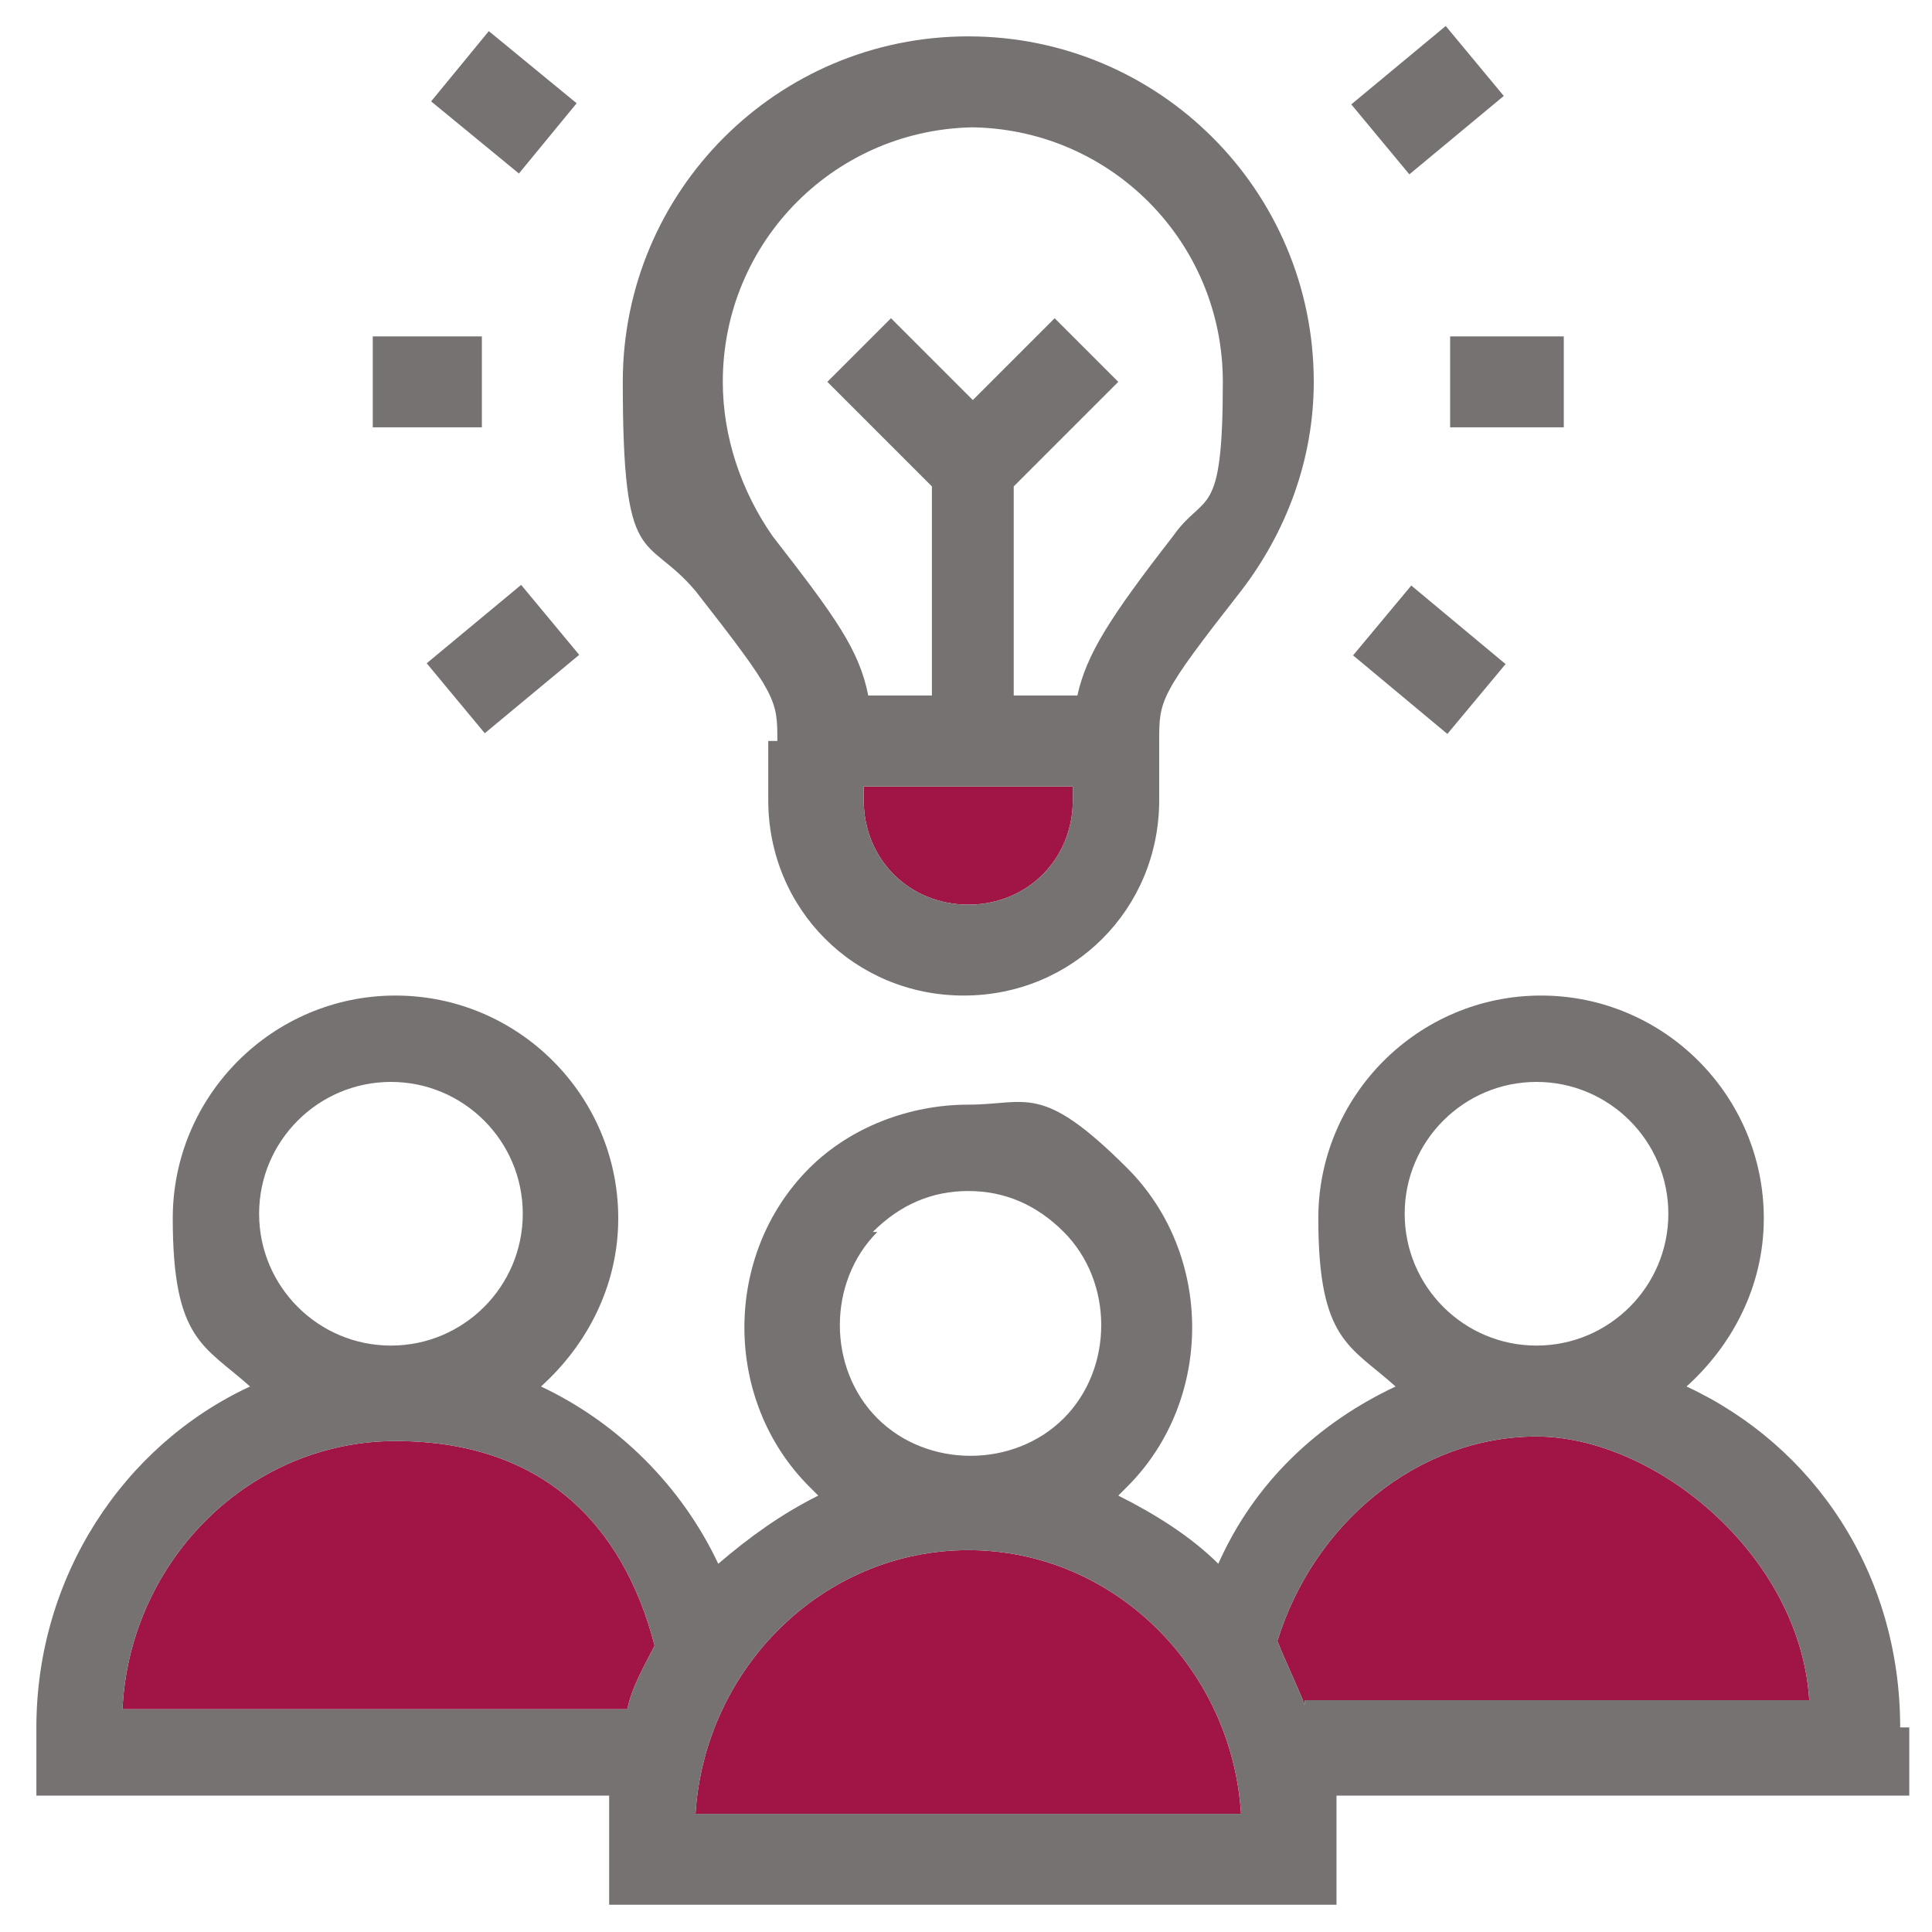 <?xml version="1.0" encoding="UTF-8"?>
<svg id="Ebene_1" xmlns="http://www.w3.org/2000/svg" version="1.1" viewBox="0 0 42.5 42.5">
  <!-- Generator: Adobe Illustrator 29.7.1, SVG Export Plug-In . SVG Version: 2.1.1 Build 8)  -->
  <defs>
    <style>
      .st0 {
        fill: none;
      }

      .st1 {
        fill: #777272;
      }

      .st2 {
        fill: #a01545;
      }
    </style>
  </defs>
  <g>
    <path class="st2" d="M2.7,37.5c.2-3.2,2.8-5.8,6-5.8s5,1.8,5.7,4.5c-.2.4-.5.9-.6,1.4H2.7ZM15.3,39.9c.2-3.2,2.8-5.8,6-5.8s5.8,2.6,6,5.8h-11.9ZM28.7,37.5c-.2-.5-.4-.9-.6-1.4.8-2.6,3.1-4.5,5.7-4.5s5.8,2.6,6,5.8h-11.1Z"/>
    <path class="st2" d="M23.6,17.6c0,1.3-1,2.3-2.3,2.3s-2.3-1-2.3-2.3v-.3h4.6v.3Z"/>
  </g>
  <g>
    <rect class="st1" x="31.9" y="7.4" width="2.5" height="2"/>
    <rect class="st1" x="30.1" y="1.2" width="2.7" height="2" transform="translate(5.8 20.6) rotate(-39.7)"/>
    <rect class="st1" x="30.5" y="13.2" width="2" height="2.7" transform="translate(.1 29.4) rotate(-50.2)"/>
    <rect class="st1" x="8.2" y="7.4" width="2.4" height="2"/>
    <rect class="st1" x="10.1" y="1" width="2" height="2.5" transform="translate(2.3 9.4) rotate(-50.6)"/>
    <rect class="st1" x="9.7" y="13.5" width="2.7" height="2" transform="translate(-6.7 10.4) rotate(-39.7)"/>
    <path class="st1" d="M41.8,38c0-3.4-1.9-6.2-4.7-7.5,1-.9,1.7-2.2,1.7-3.7,0-2.7-2.2-4.9-4.9-4.9s-4.9,2.2-4.9,4.9.7,2.8,1.7,3.7c-1.7.8-3.1,2.1-3.9,3.9-.6-.6-1.4-1.1-2.2-1.5,0,0,.1-.1.2-.2,1.9-1.9,1.9-5.1,0-7s-2.2-1.4-3.5-1.4-2.6.5-3.5,1.4c-1.9,1.9-1.9,5.1,0,7s.1.1.2.2c-.8.4-1.5.9-2.2,1.5-.8-1.7-2.2-3.1-3.9-3.9,1-.9,1.7-2.2,1.7-3.7,0-2.7-2.2-4.9-4.9-4.9s-4.9,2.2-4.9,4.9.7,2.8,1.7,3.7c-2.8,1.3-4.7,4.2-4.7,7.5v1.5h12.6c0,.3,0,.6,0,.9v1.5h16v-1.5c0-.3,0-.6,0-.9h12.6v-1.5ZM30.9,26.7c0-1.6,1.3-2.9,2.9-2.9s2.9,1.3,2.9,2.9-1.3,2.9-2.9,2.9-2.9-1.3-2.9-2.9ZM19.2,27.1c.6-.6,1.3-.9,2.1-.9s1.5.3,2.1.9c1.1,1.1,1.1,3,0,4.1s-3,1.1-4.1,0-1.1-3,0-4.1ZM5.7,26.7c0-1.6,1.3-2.9,2.9-2.9s2.9,1.3,2.9,2.9-1.3,2.9-2.9,2.9-2.9-1.3-2.9-2.9ZM2.7,37.5c.2-3.2,2.8-5.8,6-5.8s5,1.8,5.7,4.5c-.2.4-.5.9-.6,1.4H2.7ZM15.3,39.9c.2-3.2,2.8-5.8,6-5.8s5.8,2.6,6,5.8h-11.9ZM28.7,37.5c-.2-.5-.4-.9-.6-1.4.8-2.6,3.1-4.5,5.7-4.5s5.8,2.6,6,5.8h-11.1Z"/>
    <path class="st1" d="M16.9,16.3v1.3c0,2.4,1.9,4.3,4.3,4.3s4.3-1.9,4.3-4.3v-1.3c0-.9,0-1,1.8-3.3,1-1.3,1.6-2.9,1.6-4.6,0-4.2-3.4-7.6-7.6-7.6s-7.6,3.4-7.6,7.6.5,3.3,1.6,4.6c1.8,2.3,1.8,2.4,1.8,3.3ZM23.6,17.6c0,1.3-1,2.3-2.3,2.3s-2.3-1-2.3-2.3v-.3h4.6v.3ZM21.3,2.8c3.1,0,5.6,2.5,5.6,5.6s-.4,2.4-1.1,3.4c-1.4,1.8-1.9,2.6-2.1,3.5h-1.4v-4.6l2.3-2.3-1.4-1.4-1.8,1.8-1.8-1.8-1.4,1.4,2.3,2.3v4.6h-1.4c-.2-1-.7-1.7-2.1-3.5-.7-1-1.1-2.2-1.1-3.4,0-3.1,2.5-5.6,5.6-5.6Z"/>
  </g>
  <rect class="st0" x="0" y="0" width="42.5" height="42.5"/>
</svg>